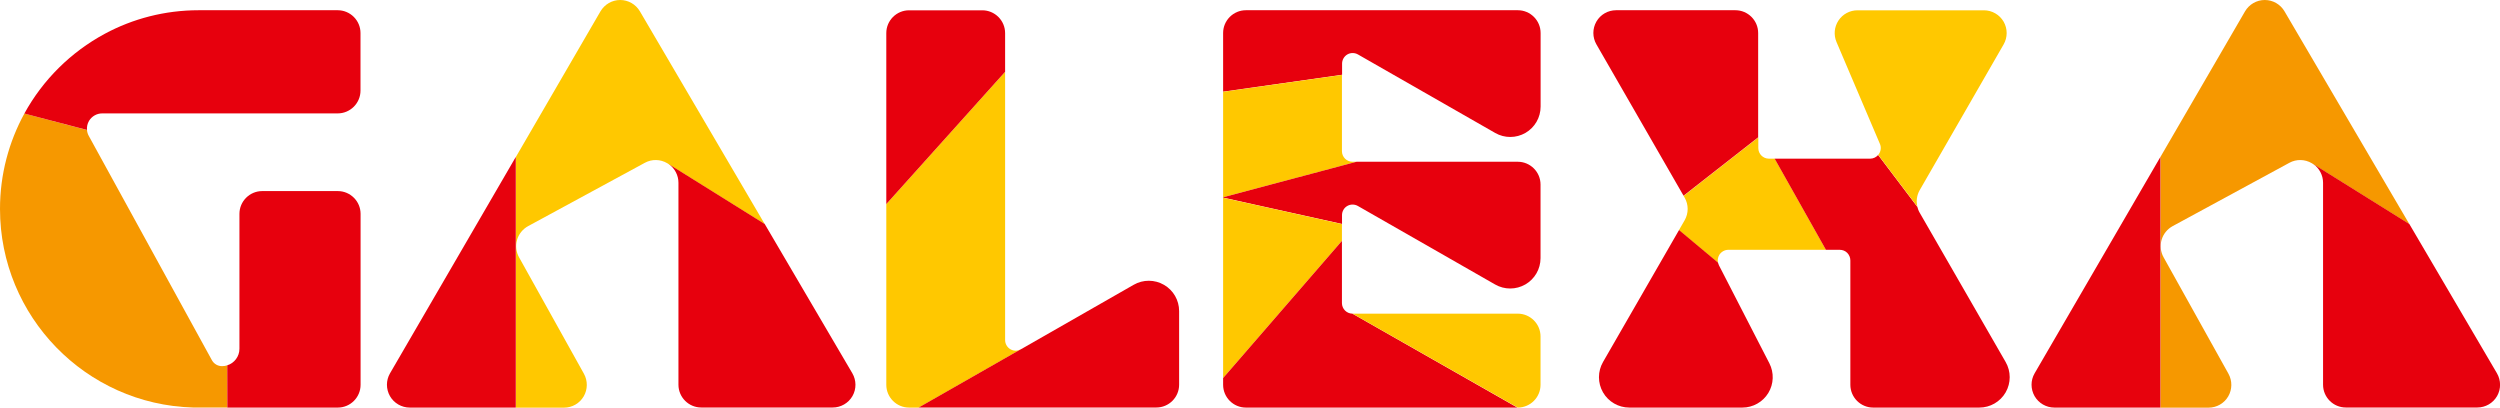 <?xml version="1.0" encoding="UTF-8"?><svg id="uuid-32bcbe5e-3536-4871-ab1e-e6904db4b593" xmlns="http://www.w3.org/2000/svg" width="332.45" height="54.2" viewBox="0 0 332.45 54.2"><g id="uuid-b245e40b-7cf8-4b0d-a335-4f8bf6c96b03"><path d="M3.24,15.1l8.33,2.19c.02.27.1.54.24.79l16.37,29.82c.27.49.79.8,1.36.79h.02c.23,0,.45-.04.66-.11v5.61h-4.57C11.42,53.78,0,42.1,0,27.78c0-4.59,1.18-8.91,3.24-12.68Z" style="fill:#f69800; fill-rule:evenodd;"/><path d="M3.24,15.1c2.46-4.49,6.19-8.18,10.7-10.61,3.72-2,7.97-3.13,12.48-3.13h18.49c.8,0,1.57.32,2.14.89.57.57.89,1.34.89,2.14v7.66c0,.8-.32,1.57-.89,2.14-.57.57-1.34.89-2.14.89H13.58c-.71,0-1.37.38-1.74.99-.22.37-.31.8-.27,1.21" style="fill:#e7000d; fill-rule:evenodd;"/><path d="M30.22,48.58c.94-.29,1.62-1.17,1.62-2.2v-17.94c0-1.67,1.36-3.03,3.03-3.03h10.05c1.67,0,3.03,1.36,3.03,3.03v22.73c0,1.67-1.36,3.03-3.03,3.03h-14.69" style="fill:#e7000d; fill-rule:evenodd;"/><path d="M88.93,21.83c-.06-.04-.12-.08-.19-.12-.92-.55-2.06-.57-2.99-.06l-15.52,8.42c-.71.39-1.24,1.04-1.47,1.82s-.13,1.61.26,2.32l8.63,15.49c.52.94.51,2.08-.03,3.01-.54.93-1.54,1.5-2.61,1.5h-6.4V20.86L79.85,1.51C80.4.58,81.39,0,82.47,0c1.08,0,2.07.57,2.62,1.5l16.61,28.31-12.78-7.98h0Z" style="fill:#ffc800; fill-rule:evenodd;"/><path d="M101.7,29.8l11.64,19.83c.55.94.56,2.1.02,3.04-.54.94-1.54,1.52-2.63,1.52h-17.48c-1.67,0-3.03-1.36-3.03-3.03v-26.86c0-.99-.49-1.92-1.29-2.48l12.78,7.98h0Z" style="fill:#e7000d; fill-rule:evenodd;"/><path d="M68.6,54.2h-14.11c-1.08,0-2.09-.58-2.63-1.52-.54-.94-.54-2.1,0-3.03l16.73-28.78v33.33h0Z" style="fill:#e7020d; fill-rule:evenodd;"/><path d="M307.62,21.83c-.06-.04-.12-.08-.19-.12-.92-.55-2.06-.57-2.99-.06l-15.52,8.42c-.71.39-1.24,1.04-1.47,1.82s-.13,1.61.26,2.32l8.63,15.49c.52.94.51,2.08-.03,3.01-.54.93-1.54,1.5-2.61,1.5h-6.4V20.86l11.25-19.36C299.09.58,300.09,0,301.17,0s2.07.57,2.62,1.5l16.61,28.31-12.78-7.98h0Z" style="fill:#f69800; fill-rule:evenodd;"/><path d="M320.4,29.8l11.64,19.83c.55.94.56,2.1.02,3.04-.54.94-1.54,1.52-2.63,1.52h-17.48c-1.67,0-3.03-1.36-3.03-3.03v-26.86c0-.99-.49-1.92-1.29-2.48l12.78,7.98h0Z" style="fill:#e7000d; fill-rule:evenodd;"/><path d="M287.3,54.2h-14.11c-1.08,0-2.09-.58-2.63-1.52-.54-.94-.54-2.1,0-3.03l16.73-28.78v33.33Z" style="fill:#e7020d; fill-rule:evenodd;"/><path d="M122.17,54.2h-1.28c-1.67,0-3.03-1.36-3.03-3.03v-24.03l15.8-17.59v35.67c0,.5.27.97.7,1.22.41.24.9.25,1.32.05l-13.51,7.71h0Z" style="fill:#ffc800; fill-rule:evenodd;"/><path d="M135.68,46.49s.06-.03.09-.05l14.99-8.57c1.25-.72,2.79-.71,4.03.01,1.25.72,2.01,2.05,2.01,3.49v9.79c0,1.67-1.36,3.03-3.03,3.03h-31.6l13.51-7.71Z" style="fill:#e7000d; fill-rule:evenodd;"/><path d="M117.86,27.13V4.4c0-1.67,1.36-3.03,3.03-3.03h9.74c.8,0,1.57.32,2.14.89.57.57.89,1.34.89,2.14v5.15l-15.8,17.59h0Z" style="fill:#e7000d; fill-rule:evenodd;"/><path d="M162.65,12.2v-7.81c0-1.67,1.36-3.03,3.03-3.03h36.16c1.67,0,3.03,1.36,3.03,3.03v9.79c0,1.44-.77,2.77-2.01,3.49-1.25.72-2.78.73-4.03.01l-18.25-10.44c-.44-.25-.98-.25-1.41,0s-.7.72-.7,1.22v1.48l-15.8,2.25h0Z" style="fill:#e7000d; fill-rule:evenodd;"/><path d="M162.65,26.23v-14.02l15.8-2.25v10.14c0,.78.63,1.41,1.41,1.41h.54l-17.75,4.72h0Z" style="fill:#ffc800; fill-rule:evenodd;"/><path d="M162.65,26.3v-.07l17.75-4.72h21.43c1.67,0,3.03,1.36,3.03,3.03v9.79c0,1.44-.77,2.77-2.01,3.49-1.25.72-2.78.73-4.03.01l-18.25-10.44c-.44-.25-.98-.25-1.41,0-.44.25-.7.72-.7,1.22v1.17l-15.8-3.5Z" style="fill:#e7000d; fill-rule:evenodd;"/><path d="M162.65,50.27v-23.97l15.8,3.5v2.23l-15.8,18.24Z" style="fill:#ffc800; fill-rule:evenodd;"/><path d="M201.78,54.2h-36.1c-1.67,0-3.03-1.36-3.03-3.03v-.9l15.8-18.24v8.27c0,.77.62,1.4,1.39,1.41l21.94,12.49h0Z" style="fill:#e7000d; fill-rule:evenodd;"/><path d="M179.84,41.71s.02,0,.02,0h-.02Z" style="fill:#f7a100; fill-rule:evenodd;"/><path d="M179.86,41.71h21.97c1.67,0,3.03,1.36,3.03,3.03v6.43c0,1.67-1.36,3.03-3.03,3.03l-21.97-12.49h0Z" style="fill:#ffc800; fill-rule:evenodd;"/><path d="M223.27,30.6l.75-1.3c.54-.94.54-2.09,0-3.02l-.13-.23,9.93-7.77v1.41c0,.78.63,1.41,1.41,1.41h.77l6.82,12.12h-12.98c-.49,0-.95.26-1.21.68-.19.32-.25.7-.17,1.05l-5.19-4.34h0Z" style="fill:#ffc800; fill-rule:evenodd;"/><path d="M223.88,26.03l-11.59-20.13c-.54-.94-.54-2.09,0-3.03.54-.94,1.54-1.51,2.62-1.51h15.86c1.67,0,3.03,1.36,3.03,3.03v13.87l-9.93,7.77h0Z" style="fill:#e7000d; fill-rule:evenodd;"/><path d="M254.96,27.48c.07.28.17.56.32.81l11.43,19.85c.72,1.25.72,2.79,0,4.04s-2.06,2.02-3.5,2.02h-14.12c-.8,0-1.57-.32-2.14-.89s-.89-1.34-.89-2.14v-16.54c0-.37-.15-.73-.41-1-.27-.27-.62-.41-1-.41h-1.84l-6.82-12.12h12.69c.42,0,.81-.18,1.07-.49l5.2,6.88Z" style="fill:#e7000d; fill-rule:evenodd;"/><path d="M249.76,20.6s.07-.09.11-.14c.26-.4.31-.9.12-1.33l-5.77-13.54c-.4-.94-.3-2.01.26-2.86.56-.85,1.51-1.36,2.53-1.36h16.81c1.08,0,2.08.58,2.62,1.51.54.94.54,2.09,0,3.03l-11.15,19.36c-.39.68-.5,1.47-.32,2.21l-5.2-6.88Z" style="fill:#ffc800; fill-rule:evenodd;"/><path d="M228.46,34.94c.03.11.07.23.12.33l6.71,13.04c.64,1.25.59,2.75-.14,3.95-.73,1.2-2.04,1.94-3.45,1.94h-15.03c-1.44,0-2.78-.77-3.5-2.02s-.72-2.79,0-4.04l10.11-17.55,5.19,4.34h0Z" style="fill:#e7000d; fill-rule:evenodd;"/></g></svg>
